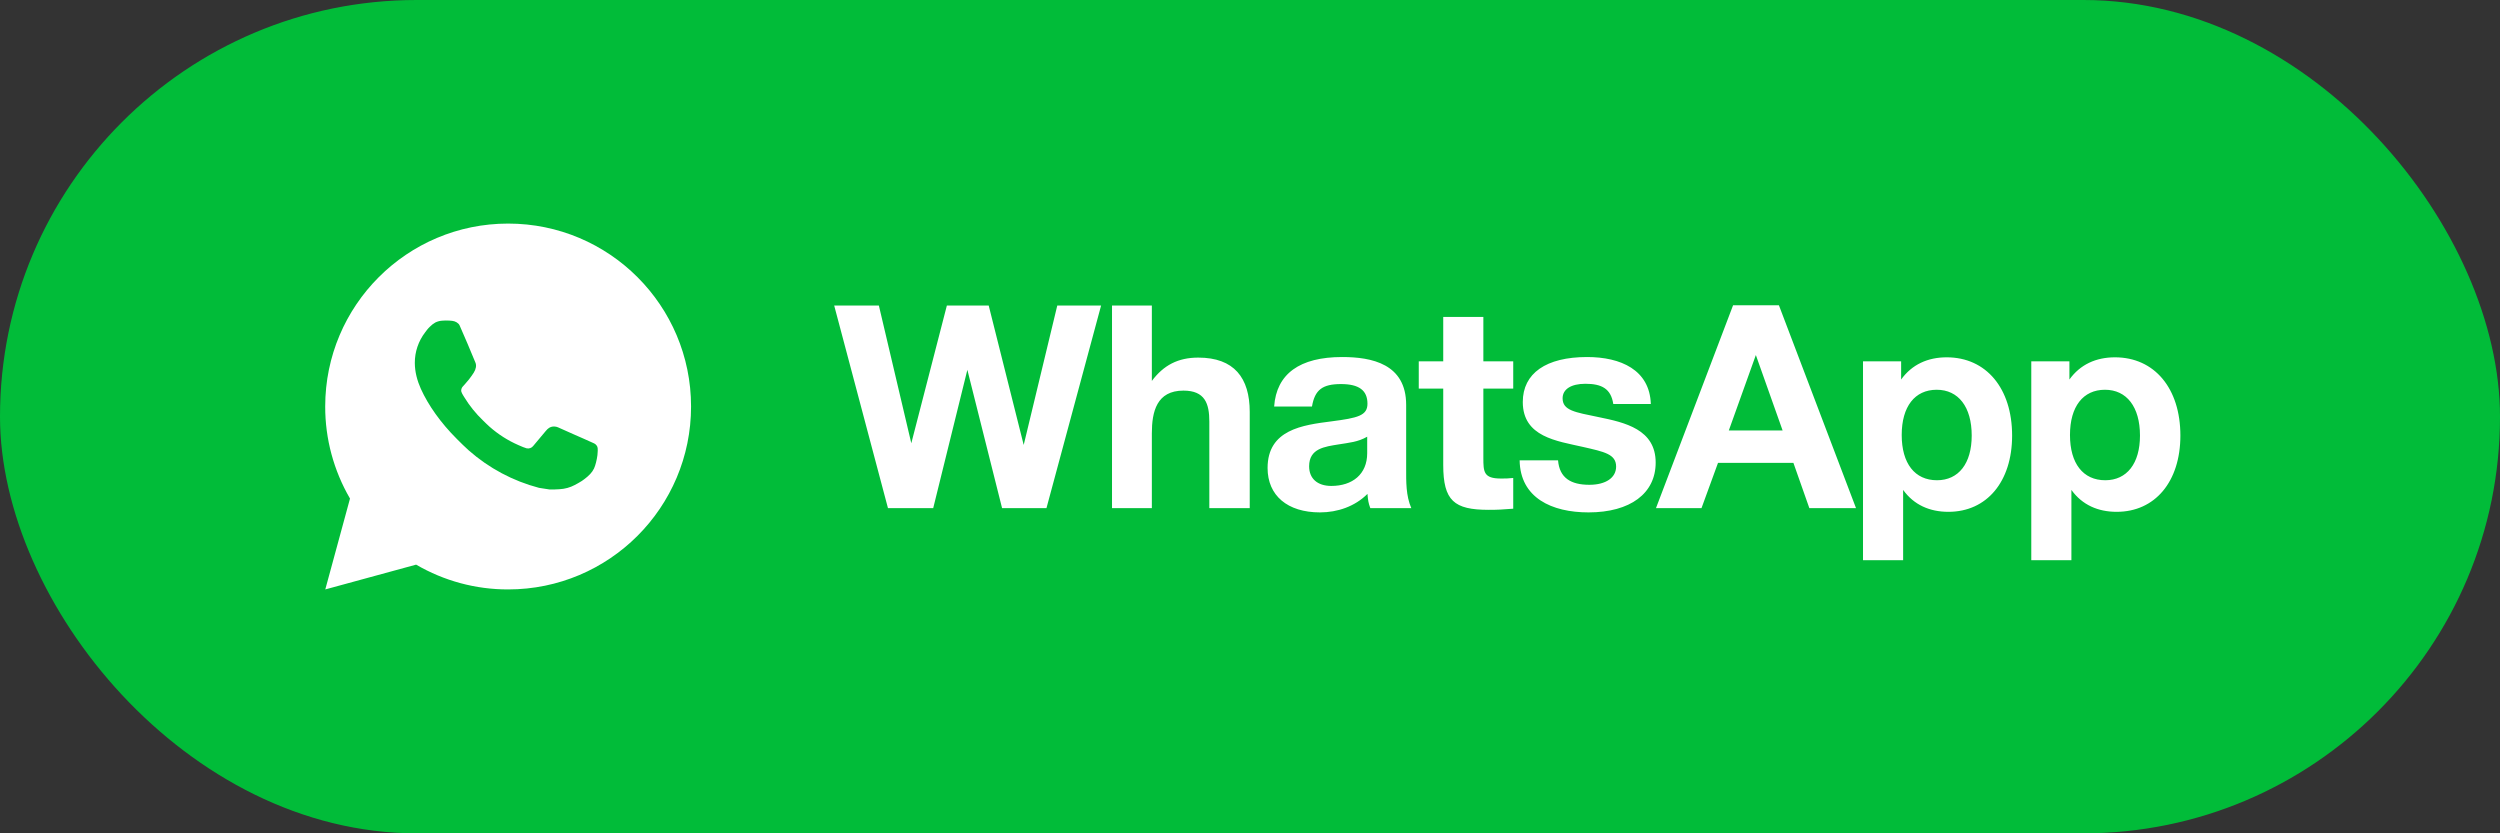 <?xml version="1.0" encoding="UTF-8"?> <svg xmlns="http://www.w3.org/2000/svg" width="123" height="41" viewBox="0 0 123 41" fill="none"><rect x="0" y="0" width="123" height="41" fill="#333333" stroke="none"/><rect width="123" height="41" rx="20.5" fill="#01BC39"></rect><path d="M41.042 15.032H43.24L44.836 21.808L46.586 15.032H48.644L50.366 21.892L52.018 15.032H54.174L51.486 25H49.302L47.594 18.196L45.914 25H43.688L41.042 15.032ZM56.671 15.032V18.742C57.245 17.972 57.959 17.594 58.953 17.594C60.717 17.594 61.487 18.588 61.487 20.268V25H59.499V20.744C59.499 19.862 59.289 19.218 58.225 19.218C56.909 19.218 56.671 20.254 56.671 21.318V25H54.711V15.032H56.671ZM69.436 25H67.419C67.322 24.734 67.308 24.622 67.279 24.3C66.663 24.916 65.809 25.21 64.942 25.21C63.346 25.21 62.365 24.384 62.365 23.026C62.365 21.136 64.088 20.912 65.516 20.73C66.803 20.562 67.279 20.45 67.279 19.862C67.279 19.204 66.859 18.896 65.978 18.896C65.067 18.896 64.689 19.176 64.549 20.002H62.688C62.8 18.392 63.947 17.566 66.034 17.566C67.49 17.566 69.183 17.902 69.183 19.918V23.04C69.183 23.698 69.169 24.384 69.436 25ZM67.266 21.486C66.803 21.752 66.37 21.78 65.865 21.864C65.18 21.976 64.409 22.06 64.409 22.942C64.409 23.544 64.816 23.908 65.501 23.908C66.537 23.908 67.266 23.334 67.266 22.298V21.486ZM74.451 17.776V19.12H72.981V22.522C72.981 23.222 72.995 23.544 73.849 23.544C74.059 23.544 74.213 23.544 74.451 23.516V25.028C73.905 25.07 73.695 25.084 73.247 25.084C71.539 25.084 71.007 24.636 71.007 22.872V19.12H69.803V17.776H71.007V15.592H72.981V17.776H74.451ZM81.221 19.876H79.373C79.26 19.12 78.799 18.882 78.001 18.882C77.3 18.882 76.88 19.148 76.88 19.596C76.88 20.198 77.496 20.282 78.644 20.52C79.947 20.786 81.459 21.122 81.459 22.76C81.459 24.272 80.213 25.21 78.154 25.21C76.349 25.21 74.794 24.496 74.766 22.648H76.656C76.727 23.516 77.287 23.852 78.197 23.852C79.008 23.852 79.513 23.502 79.513 22.956C79.513 22.34 78.924 22.228 77.888 21.99C76.6 21.696 74.921 21.5 74.921 19.778C74.921 18.364 76.069 17.566 78.085 17.566C79.737 17.566 81.165 18.196 81.221 19.876ZM87.522 15.018L91.316 25H89.02L88.236 22.774H84.526L83.714 25H81.474L85.268 15.018H87.522ZM87.704 21.178L86.388 17.468L85.058 21.178H87.704ZM93.536 17.776V18.672C94.068 17.93 94.852 17.58 95.776 17.58C97.722 17.58 98.996 19.106 98.996 21.43C98.996 23.698 97.75 25.182 95.86 25.182C94.95 25.182 94.166 24.846 93.634 24.104V27.562H91.66V17.776H93.536ZM95.286 19.176C94.208 19.176 93.564 20.002 93.564 21.402C93.564 22.802 94.208 23.628 95.3 23.628C96.364 23.628 97.008 22.802 97.008 21.43C97.008 20.016 96.35 19.176 95.286 19.176ZM101.815 17.776V18.672C102.347 17.93 103.131 17.58 104.055 17.58C106.001 17.58 107.275 19.106 107.275 21.43C107.275 23.698 106.029 25.182 104.139 25.182C103.229 25.182 102.445 24.846 101.913 24.104V27.562H99.939V17.776H101.815ZM103.565 19.176C102.487 19.176 101.843 20.002 101.843 21.402C101.843 22.802 102.487 23.628 103.579 23.628C104.643 23.628 105.287 22.802 105.287 21.43C105.287 20.016 104.629 19.176 103.565 19.176Z" fill="white"></path><path d="M25 11C29.971 11 34 15.029 34 20C34 24.971 29.971 29 25 29C23.41 29.003 21.847 28.582 20.473 27.78L16.004 29L17.22 24.529C16.419 23.154 15.997 21.591 16 20C16 15.029 20.029 11 25 11ZM21.933 15.77L21.753 15.777C21.636 15.785 21.523 15.816 21.418 15.867C21.32 15.923 21.231 15.992 21.153 16.072C21.045 16.174 20.984 16.262 20.919 16.348C20.586 16.781 20.406 17.312 20.409 17.858C20.411 18.299 20.526 18.728 20.706 19.13C21.074 19.942 21.68 20.801 22.479 21.598C22.672 21.789 22.861 21.982 23.064 22.161C24.057 23.035 25.241 23.666 26.52 24.002L27.031 24.081C27.198 24.09 27.364 24.077 27.532 24.069C27.794 24.055 28.05 23.984 28.281 23.861C28.399 23.8 28.514 23.734 28.626 23.663C28.626 23.663 28.664 23.637 28.739 23.582C28.86 23.492 28.935 23.428 29.036 23.323C29.111 23.245 29.174 23.154 29.225 23.051C29.295 22.904 29.365 22.624 29.394 22.391C29.415 22.213 29.409 22.116 29.406 22.056C29.403 21.959 29.323 21.859 29.235 21.817L28.712 21.582C28.712 21.582 27.929 21.241 27.45 21.023C27.4 21.002 27.346 20.989 27.291 20.986C27.23 20.98 27.168 20.987 27.109 21.006C27.05 21.026 26.996 21.058 26.951 21.101C26.947 21.099 26.886 21.15 26.236 21.939C26.198 21.989 26.147 22.027 26.088 22.047C26.029 22.068 25.965 22.071 25.904 22.056C25.846 22.04 25.788 22.02 25.733 21.996C25.621 21.949 25.582 21.931 25.506 21.899C24.989 21.674 24.511 21.369 24.088 20.996C23.975 20.897 23.87 20.789 23.762 20.685C23.408 20.346 23.099 19.962 22.844 19.544L22.791 19.458C22.753 19.4 22.722 19.338 22.699 19.274C22.665 19.141 22.754 19.035 22.754 19.035C22.754 19.035 22.972 18.796 23.074 18.666C23.173 18.54 23.257 18.418 23.311 18.331C23.417 18.16 23.45 17.984 23.394 17.848C23.142 17.233 22.882 16.62 22.613 16.011C22.56 15.891 22.403 15.804 22.259 15.787C22.211 15.781 22.162 15.776 22.114 15.773C21.993 15.766 21.872 15.767 21.751 15.776L21.933 15.77Z" fill="white"></path></svg> 